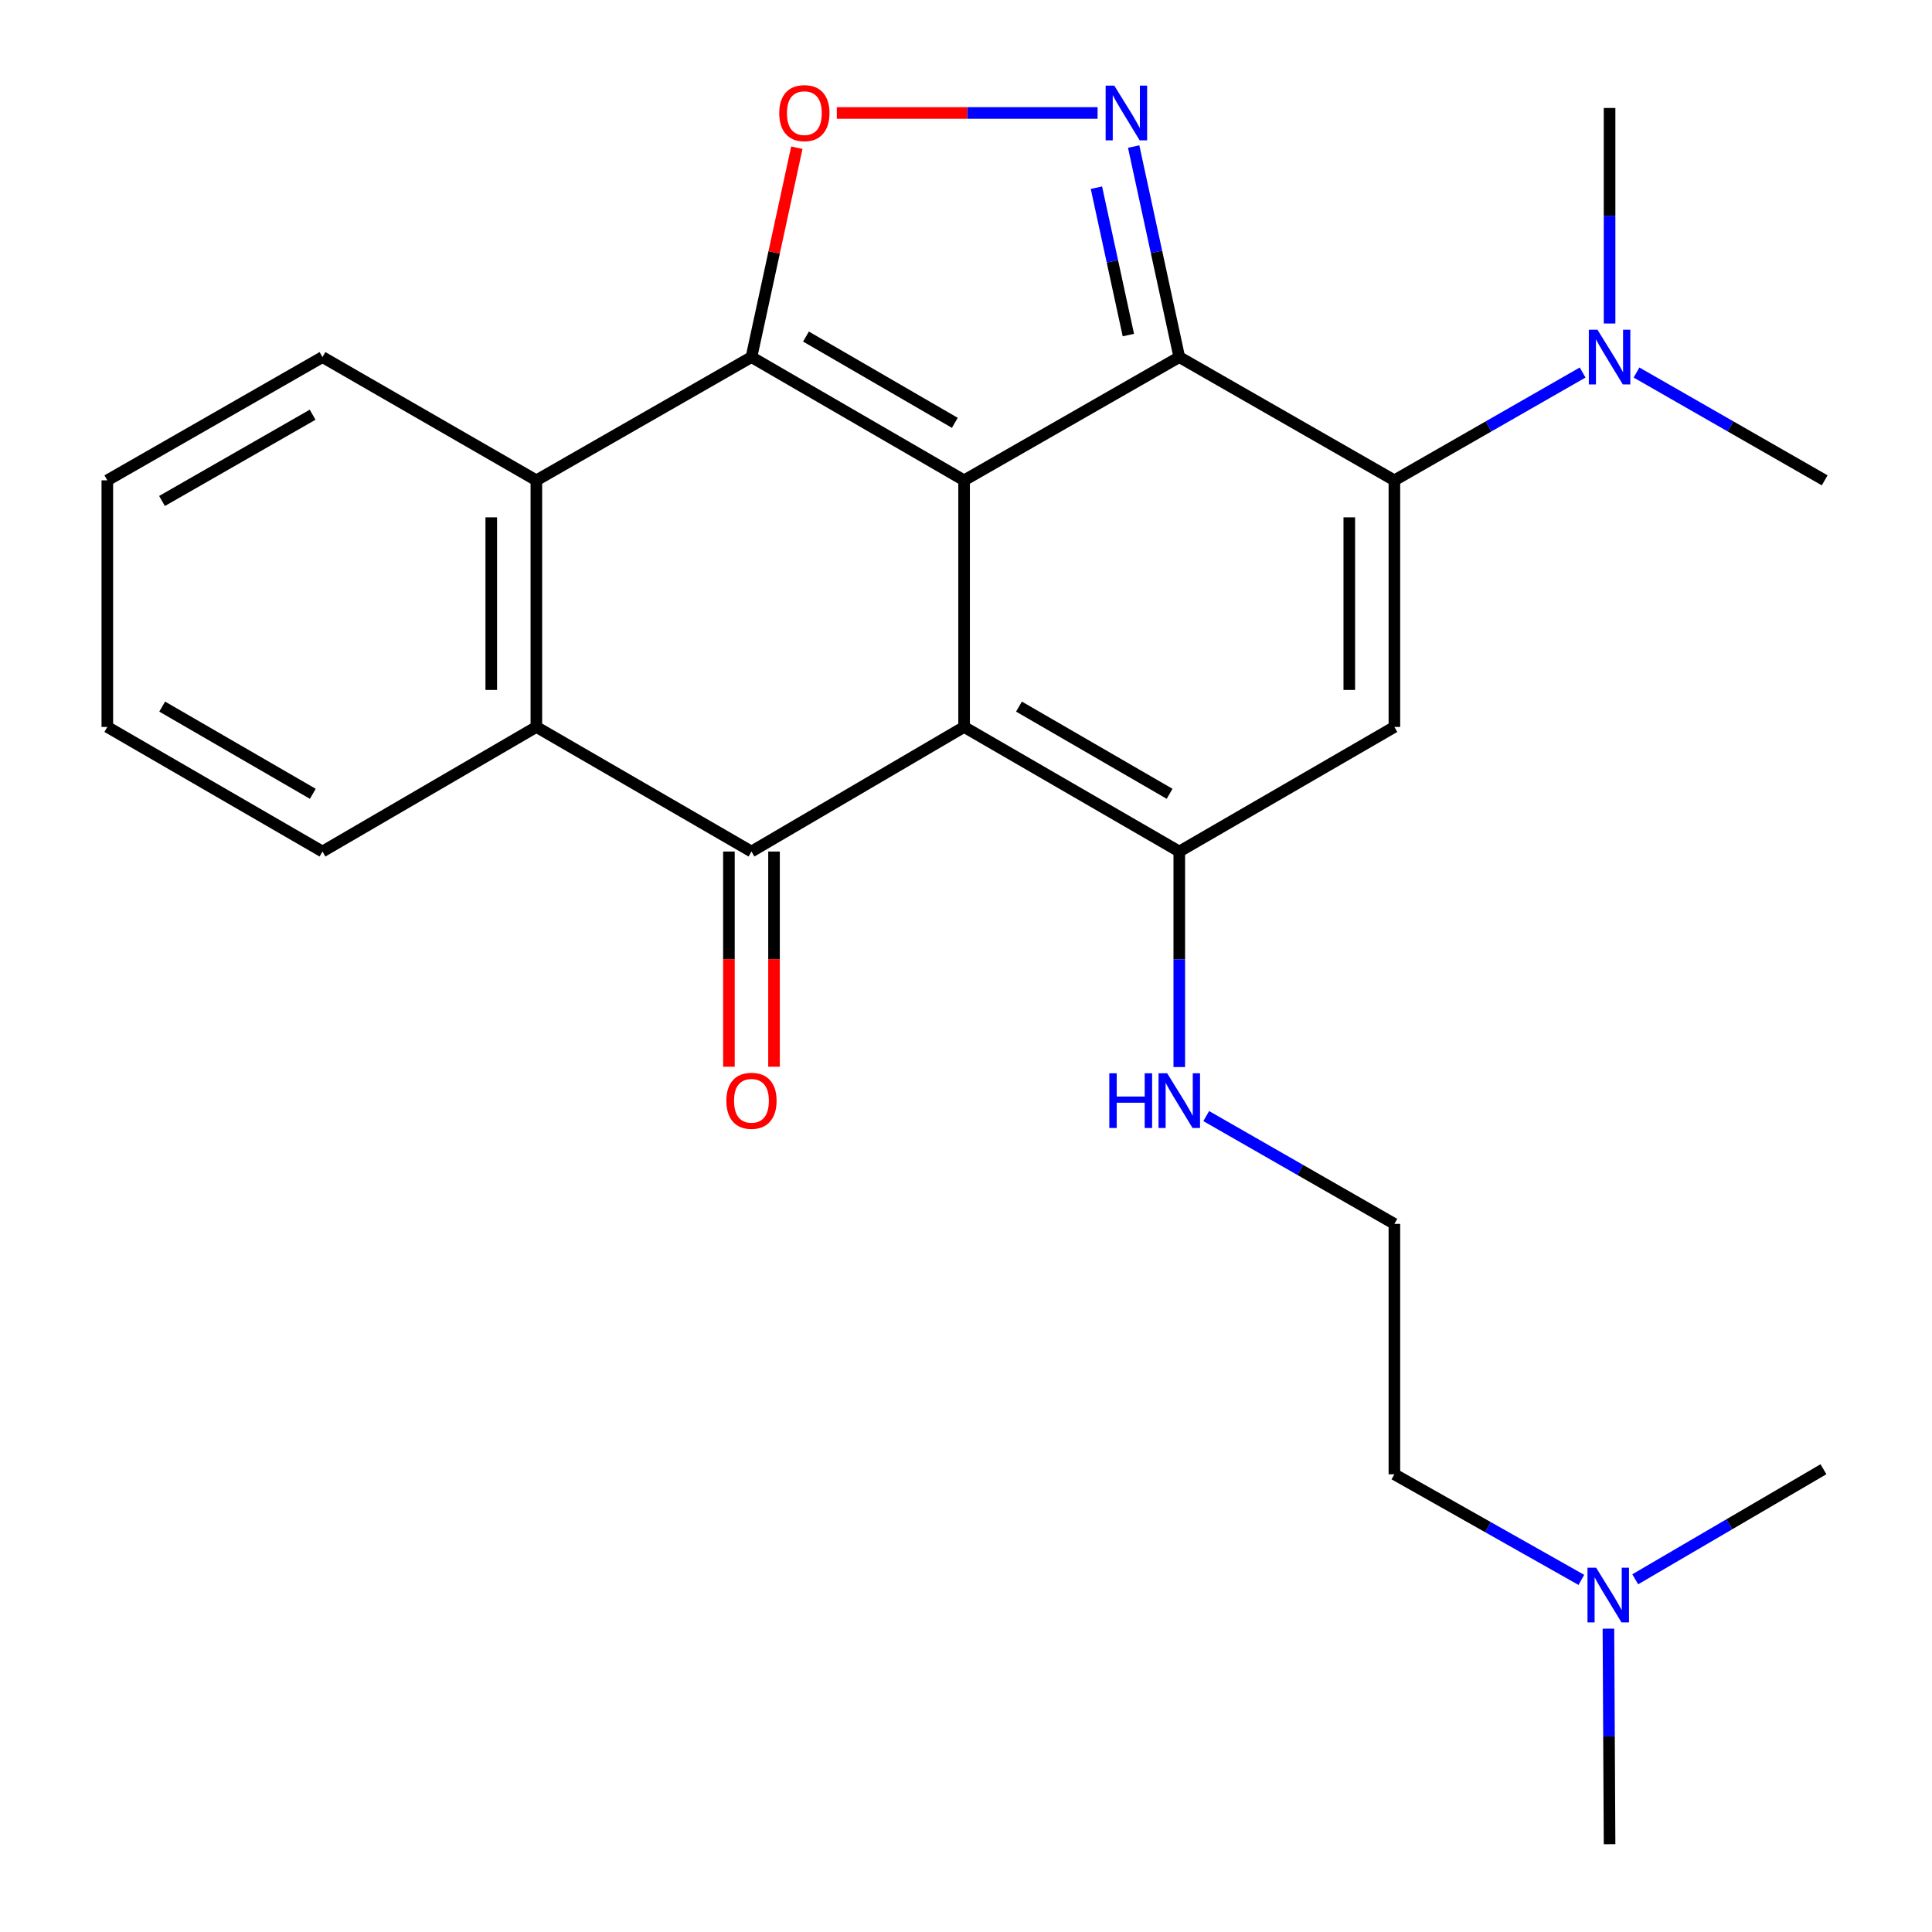 <?xml version='1.0' encoding='iso-8859-1'?>
<svg version='1.1' baseProfile='full'
              xmlns='http://www.w3.org/2000/svg'
                      xmlns:rdkit='http://www.rdkit.org/xml'
                      xmlns:xlink='http://www.w3.org/1999/xlink'
                  xml:space='preserve'
width='1000px' height='1000px' viewBox='0 0 1000 1000'>
<!-- END OF HEADER -->
<rect style='opacity:1.0;fill:#FFFFFF;stroke:none' width='1000' height='1000' x='0' y='0'> </rect>
<path class='bond-0' d='M 499.014,248.624 L 499.014,376.266' style='fill:none;fill-rule:evenodd;stroke:#000000;stroke-width:6px;stroke-linecap:butt;stroke-linejoin:miter;stroke-opacity:1' />
<path class='bond-1' d='M 499.014,248.624 L 610.393,184.829' style='fill:none;fill-rule:evenodd;stroke:#000000;stroke-width:6px;stroke-linecap:butt;stroke-linejoin:miter;stroke-opacity:1' />
<path class='bond-2' d='M 499.014,248.624 L 388.958,184.829' style='fill:none;fill-rule:evenodd;stroke:#000000;stroke-width:6px;stroke-linecap:butt;stroke-linejoin:miter;stroke-opacity:1' />
<path class='bond-2' d='M 494.213,218.858 L 417.174,174.201' style='fill:none;fill-rule:evenodd;stroke:#000000;stroke-width:6px;stroke-linecap:butt;stroke-linejoin:miter;stroke-opacity:1' />
<path class='bond-4' d='M 499.014,376.266 L 388.958,440.748' style='fill:none;fill-rule:evenodd;stroke:#000000;stroke-width:6px;stroke-linecap:butt;stroke-linejoin:miter;stroke-opacity:1' />
<path class='bond-5' d='M 499.014,376.266 L 610.393,440.748' style='fill:none;fill-rule:evenodd;stroke:#000000;stroke-width:6px;stroke-linecap:butt;stroke-linejoin:miter;stroke-opacity:1' />
<path class='bond-5' d='M 527.418,365.735 L 605.383,410.873' style='fill:none;fill-rule:evenodd;stroke:#000000;stroke-width:6px;stroke-linecap:butt;stroke-linejoin:miter;stroke-opacity:1' />
<path class='bond-3' d='M 610.393,184.829 L 721.733,248.624' style='fill:none;fill-rule:evenodd;stroke:#000000;stroke-width:6px;stroke-linecap:butt;stroke-linejoin:miter;stroke-opacity:1' />
<path class='bond-6' d='M 610.393,184.829 L 598.588,130.346' style='fill:none;fill-rule:evenodd;stroke:#000000;stroke-width:6px;stroke-linecap:butt;stroke-linejoin:miter;stroke-opacity:1' />
<path class='bond-6' d='M 598.588,130.346 L 586.784,75.863' style='fill:none;fill-rule:evenodd;stroke:#0000FF;stroke-width:6px;stroke-linecap:butt;stroke-linejoin:miter;stroke-opacity:1' />
<path class='bond-6' d='M 584.037,173.427 L 575.773,135.289' style='fill:none;fill-rule:evenodd;stroke:#000000;stroke-width:6px;stroke-linecap:butt;stroke-linejoin:miter;stroke-opacity:1' />
<path class='bond-6' d='M 575.773,135.289 L 567.51,97.151' style='fill:none;fill-rule:evenodd;stroke:#0000FF;stroke-width:6px;stroke-linecap:butt;stroke-linejoin:miter;stroke-opacity:1' />
<path class='bond-8' d='M 388.958,184.829 L 400.698,130.646' style='fill:none;fill-rule:evenodd;stroke:#000000;stroke-width:6px;stroke-linecap:butt;stroke-linejoin:miter;stroke-opacity:1' />
<path class='bond-8' d='M 400.698,130.646 L 412.438,76.463' style='fill:none;fill-rule:evenodd;stroke:#FF0000;stroke-width:6px;stroke-linecap:butt;stroke-linejoin:miter;stroke-opacity:1' />
<path class='bond-9' d='M 388.958,184.829 L 277.619,248.624' style='fill:none;fill-rule:evenodd;stroke:#000000;stroke-width:6px;stroke-linecap:butt;stroke-linejoin:miter;stroke-opacity:1' />
<path class='bond-7' d='M 721.733,248.624 L 721.733,376.266' style='fill:none;fill-rule:evenodd;stroke:#000000;stroke-width:6px;stroke-linecap:butt;stroke-linejoin:miter;stroke-opacity:1' />
<path class='bond-7' d='M 698.389,267.77 L 698.389,357.119' style='fill:none;fill-rule:evenodd;stroke:#000000;stroke-width:6px;stroke-linecap:butt;stroke-linejoin:miter;stroke-opacity:1' />
<path class='bond-11' d='M 721.733,248.624 L 770.448,220.721' style='fill:none;fill-rule:evenodd;stroke:#000000;stroke-width:6px;stroke-linecap:butt;stroke-linejoin:miter;stroke-opacity:1' />
<path class='bond-11' d='M 770.448,220.721 L 819.163,192.818' style='fill:none;fill-rule:evenodd;stroke:#0000FF;stroke-width:6px;stroke-linecap:butt;stroke-linejoin:miter;stroke-opacity:1' />
<path class='bond-12' d='M 377.286,440.748 L 377.286,496.446' style='fill:none;fill-rule:evenodd;stroke:#000000;stroke-width:6px;stroke-linecap:butt;stroke-linejoin:miter;stroke-opacity:1' />
<path class='bond-12' d='M 377.286,496.446 L 377.286,552.144' style='fill:none;fill-rule:evenodd;stroke:#FF0000;stroke-width:6px;stroke-linecap:butt;stroke-linejoin:miter;stroke-opacity:1' />
<path class='bond-12' d='M 400.631,440.748 L 400.631,496.446' style='fill:none;fill-rule:evenodd;stroke:#000000;stroke-width:6px;stroke-linecap:butt;stroke-linejoin:miter;stroke-opacity:1' />
<path class='bond-12' d='M 400.631,496.446 L 400.631,552.144' style='fill:none;fill-rule:evenodd;stroke:#FF0000;stroke-width:6px;stroke-linecap:butt;stroke-linejoin:miter;stroke-opacity:1' />
<path class='bond-26' d='M 388.958,440.748 L 277.619,376.266' style='fill:none;fill-rule:evenodd;stroke:#000000;stroke-width:6px;stroke-linecap:butt;stroke-linejoin:miter;stroke-opacity:1' />
<path class='bond-13' d='M 610.393,440.748 L 610.393,496.526' style='fill:none;fill-rule:evenodd;stroke:#000000;stroke-width:6px;stroke-linecap:butt;stroke-linejoin:miter;stroke-opacity:1' />
<path class='bond-13' d='M 610.393,496.526 L 610.393,552.304' style='fill:none;fill-rule:evenodd;stroke:#0000FF;stroke-width:6px;stroke-linecap:butt;stroke-linejoin:miter;stroke-opacity:1' />
<path class='bond-27' d='M 610.393,440.748 L 721.733,376.266' style='fill:none;fill-rule:evenodd;stroke:#000000;stroke-width:6px;stroke-linecap:butt;stroke-linejoin:miter;stroke-opacity:1' />
<path class='bond-25' d='M 568.108,58.471 L 500.619,58.471' style='fill:none;fill-rule:evenodd;stroke:#0000FF;stroke-width:6px;stroke-linecap:butt;stroke-linejoin:miter;stroke-opacity:1' />
<path class='bond-25' d='M 500.619,58.471 L 433.131,58.471' style='fill:none;fill-rule:evenodd;stroke:#FF0000;stroke-width:6px;stroke-linecap:butt;stroke-linejoin:miter;stroke-opacity:1' />
<path class='bond-10' d='M 277.619,248.624 L 277.619,376.266' style='fill:none;fill-rule:evenodd;stroke:#000000;stroke-width:6px;stroke-linecap:butt;stroke-linejoin:miter;stroke-opacity:1' />
<path class='bond-10' d='M 254.274,267.77 L 254.274,357.119' style='fill:none;fill-rule:evenodd;stroke:#000000;stroke-width:6px;stroke-linecap:butt;stroke-linejoin:miter;stroke-opacity:1' />
<path class='bond-15' d='M 277.619,248.624 L 166.914,184.829' style='fill:none;fill-rule:evenodd;stroke:#000000;stroke-width:6px;stroke-linecap:butt;stroke-linejoin:miter;stroke-opacity:1' />
<path class='bond-16' d='M 277.619,376.266 L 166.914,440.748' style='fill:none;fill-rule:evenodd;stroke:#000000;stroke-width:6px;stroke-linecap:butt;stroke-linejoin:miter;stroke-opacity:1' />
<path class='bond-18' d='M 847.06,192.821 L 895.756,220.722' style='fill:none;fill-rule:evenodd;stroke:#0000FF;stroke-width:6px;stroke-linecap:butt;stroke-linejoin:miter;stroke-opacity:1' />
<path class='bond-18' d='M 895.756,220.722 L 944.451,248.624' style='fill:none;fill-rule:evenodd;stroke:#000000;stroke-width:6px;stroke-linecap:butt;stroke-linejoin:miter;stroke-opacity:1' />
<path class='bond-19' d='M 833.112,167.445 L 833.112,111.667' style='fill:none;fill-rule:evenodd;stroke:#0000FF;stroke-width:6px;stroke-linecap:butt;stroke-linejoin:miter;stroke-opacity:1' />
<path class='bond-19' d='M 833.112,111.667 L 833.112,55.89' style='fill:none;fill-rule:evenodd;stroke:#000000;stroke-width:6px;stroke-linecap:butt;stroke-linejoin:miter;stroke-opacity:1' />
<path class='bond-17' d='M 624.341,577.679 L 673.037,605.581' style='fill:none;fill-rule:evenodd;stroke:#0000FF;stroke-width:6px;stroke-linecap:butt;stroke-linejoin:miter;stroke-opacity:1' />
<path class='bond-17' d='M 673.037,605.581 L 721.733,633.482' style='fill:none;fill-rule:evenodd;stroke:#000000;stroke-width:6px;stroke-linecap:butt;stroke-linejoin:miter;stroke-opacity:1' />
<path class='bond-14' d='M 818.506,817.747 L 770.12,790.421' style='fill:none;fill-rule:evenodd;stroke:#0000FF;stroke-width:6px;stroke-linecap:butt;stroke-linejoin:miter;stroke-opacity:1' />
<path class='bond-14' d='M 770.12,790.421 L 721.733,763.095' style='fill:none;fill-rule:evenodd;stroke:#000000;stroke-width:6px;stroke-linecap:butt;stroke-linejoin:miter;stroke-opacity:1' />
<path class='bond-21' d='M 832.517,842.99 L 832.814,898.768' style='fill:none;fill-rule:evenodd;stroke:#0000FF;stroke-width:6px;stroke-linecap:butt;stroke-linejoin:miter;stroke-opacity:1' />
<path class='bond-21' d='M 832.814,898.768 L 833.112,954.545' style='fill:none;fill-rule:evenodd;stroke:#000000;stroke-width:6px;stroke-linecap:butt;stroke-linejoin:miter;stroke-opacity:1' />
<path class='bond-22' d='M 846.39,817.441 L 895.103,788.958' style='fill:none;fill-rule:evenodd;stroke:#0000FF;stroke-width:6px;stroke-linecap:butt;stroke-linejoin:miter;stroke-opacity:1' />
<path class='bond-22' d='M 895.103,788.958 L 943.816,760.476' style='fill:none;fill-rule:evenodd;stroke:#000000;stroke-width:6px;stroke-linecap:butt;stroke-linejoin:miter;stroke-opacity:1' />
<path class='bond-23' d='M 166.914,184.829 L 55.548,248.624' style='fill:none;fill-rule:evenodd;stroke:#000000;stroke-width:6px;stroke-linecap:butt;stroke-linejoin:miter;stroke-opacity:1' />
<path class='bond-23' d='M 161.813,214.654 L 83.857,259.311' style='fill:none;fill-rule:evenodd;stroke:#000000;stroke-width:6px;stroke-linecap:butt;stroke-linejoin:miter;stroke-opacity:1' />
<path class='bond-24' d='M 166.914,440.748 L 55.548,376.266' style='fill:none;fill-rule:evenodd;stroke:#000000;stroke-width:6px;stroke-linecap:butt;stroke-linejoin:miter;stroke-opacity:1' />
<path class='bond-24' d='M 161.907,410.874 L 83.951,365.736' style='fill:none;fill-rule:evenodd;stroke:#000000;stroke-width:6px;stroke-linecap:butt;stroke-linejoin:miter;stroke-opacity:1' />
<path class='bond-20' d='M 721.733,633.482 L 721.733,763.095' style='fill:none;fill-rule:evenodd;stroke:#000000;stroke-width:6px;stroke-linecap:butt;stroke-linejoin:miter;stroke-opacity:1' />
<path class='bond-28' d='M 55.548,248.624 L 55.548,376.266' style='fill:none;fill-rule:evenodd;stroke:#000000;stroke-width:6px;stroke-linecap:butt;stroke-linejoin:miter;stroke-opacity:1' />
<path  class='atom-7' d='M 576.755 44.311
L 586.035 59.311
Q 586.955 60.791, 588.435 63.471
Q 589.915 66.151, 589.995 66.311
L 589.995 44.311
L 593.755 44.311
L 593.755 72.631
L 589.875 72.631
L 579.915 56.231
Q 578.755 54.311, 577.515 52.111
Q 576.315 49.911, 575.955 49.231
L 575.955 72.631
L 572.275 72.631
L 572.275 44.311
L 576.755 44.311
' fill='#0000FF'/>
<path  class='atom-9' d='M 403.336 58.551
Q 403.336 51.751, 406.696 47.951
Q 410.056 44.151, 416.336 44.151
Q 422.616 44.151, 425.976 47.951
Q 429.336 51.751, 429.336 58.551
Q 429.336 65.431, 425.936 69.351
Q 422.536 73.231, 416.336 73.231
Q 410.096 73.231, 406.696 69.351
Q 403.336 65.471, 403.336 58.551
M 416.336 70.031
Q 420.656 70.031, 422.976 67.151
Q 425.336 64.231, 425.336 58.551
Q 425.336 52.991, 422.976 50.191
Q 420.656 47.351, 416.336 47.351
Q 412.016 47.351, 409.656 50.151
Q 407.336 52.951, 407.336 58.551
Q 407.336 64.271, 409.656 67.151
Q 412.016 70.031, 416.336 70.031
' fill='#FF0000'/>
<path  class='atom-12' d='M 826.852 170.669
L 836.132 185.669
Q 837.052 187.149, 838.532 189.829
Q 840.012 192.509, 840.092 192.669
L 840.092 170.669
L 843.852 170.669
L 843.852 198.989
L 839.972 198.989
L 830.012 182.589
Q 828.852 180.669, 827.612 178.469
Q 826.412 176.269, 826.052 175.589
L 826.052 198.989
L 822.372 198.989
L 822.372 170.669
L 826.852 170.669
' fill='#0000FF'/>
<path  class='atom-13' d='M 375.958 569.767
Q 375.958 562.967, 379.318 559.167
Q 382.678 555.367, 388.958 555.367
Q 395.238 555.367, 398.598 559.167
Q 401.958 562.967, 401.958 569.767
Q 401.958 576.647, 398.558 580.567
Q 395.158 584.447, 388.958 584.447
Q 382.718 584.447, 379.318 580.567
Q 375.958 576.687, 375.958 569.767
M 388.958 581.247
Q 393.278 581.247, 395.598 578.367
Q 397.958 575.447, 397.958 569.767
Q 397.958 564.207, 395.598 561.407
Q 393.278 558.567, 388.958 558.567
Q 384.638 558.567, 382.278 561.367
Q 379.958 564.167, 379.958 569.767
Q 379.958 575.487, 382.278 578.367
Q 384.638 581.247, 388.958 581.247
' fill='#FF0000'/>
<path  class='atom-14' d='M 574.173 555.527
L 578.013 555.527
L 578.013 567.567
L 592.493 567.567
L 592.493 555.527
L 596.333 555.527
L 596.333 583.847
L 592.493 583.847
L 592.493 570.767
L 578.013 570.767
L 578.013 583.847
L 574.173 583.847
L 574.173 555.527
' fill='#0000FF'/>
<path  class='atom-14' d='M 604.133 555.527
L 613.413 570.527
Q 614.333 572.007, 615.813 574.687
Q 617.293 577.367, 617.373 577.527
L 617.373 555.527
L 621.133 555.527
L 621.133 583.847
L 617.253 583.847
L 607.293 567.447
Q 606.133 565.527, 604.893 563.327
Q 603.693 561.127, 603.333 560.447
L 603.333 583.847
L 599.653 583.847
L 599.653 555.527
L 604.133 555.527
' fill='#0000FF'/>
<path  class='atom-15' d='M 826.164 811.447
L 835.444 826.447
Q 836.364 827.927, 837.844 830.607
Q 839.324 833.287, 839.404 833.447
L 839.404 811.447
L 843.164 811.447
L 843.164 839.767
L 839.284 839.767
L 829.324 823.367
Q 828.164 821.447, 826.924 819.247
Q 825.724 817.047, 825.364 816.367
L 825.364 839.767
L 821.684 839.767
L 821.684 811.447
L 826.164 811.447
' fill='#0000FF'/>
</svg>
